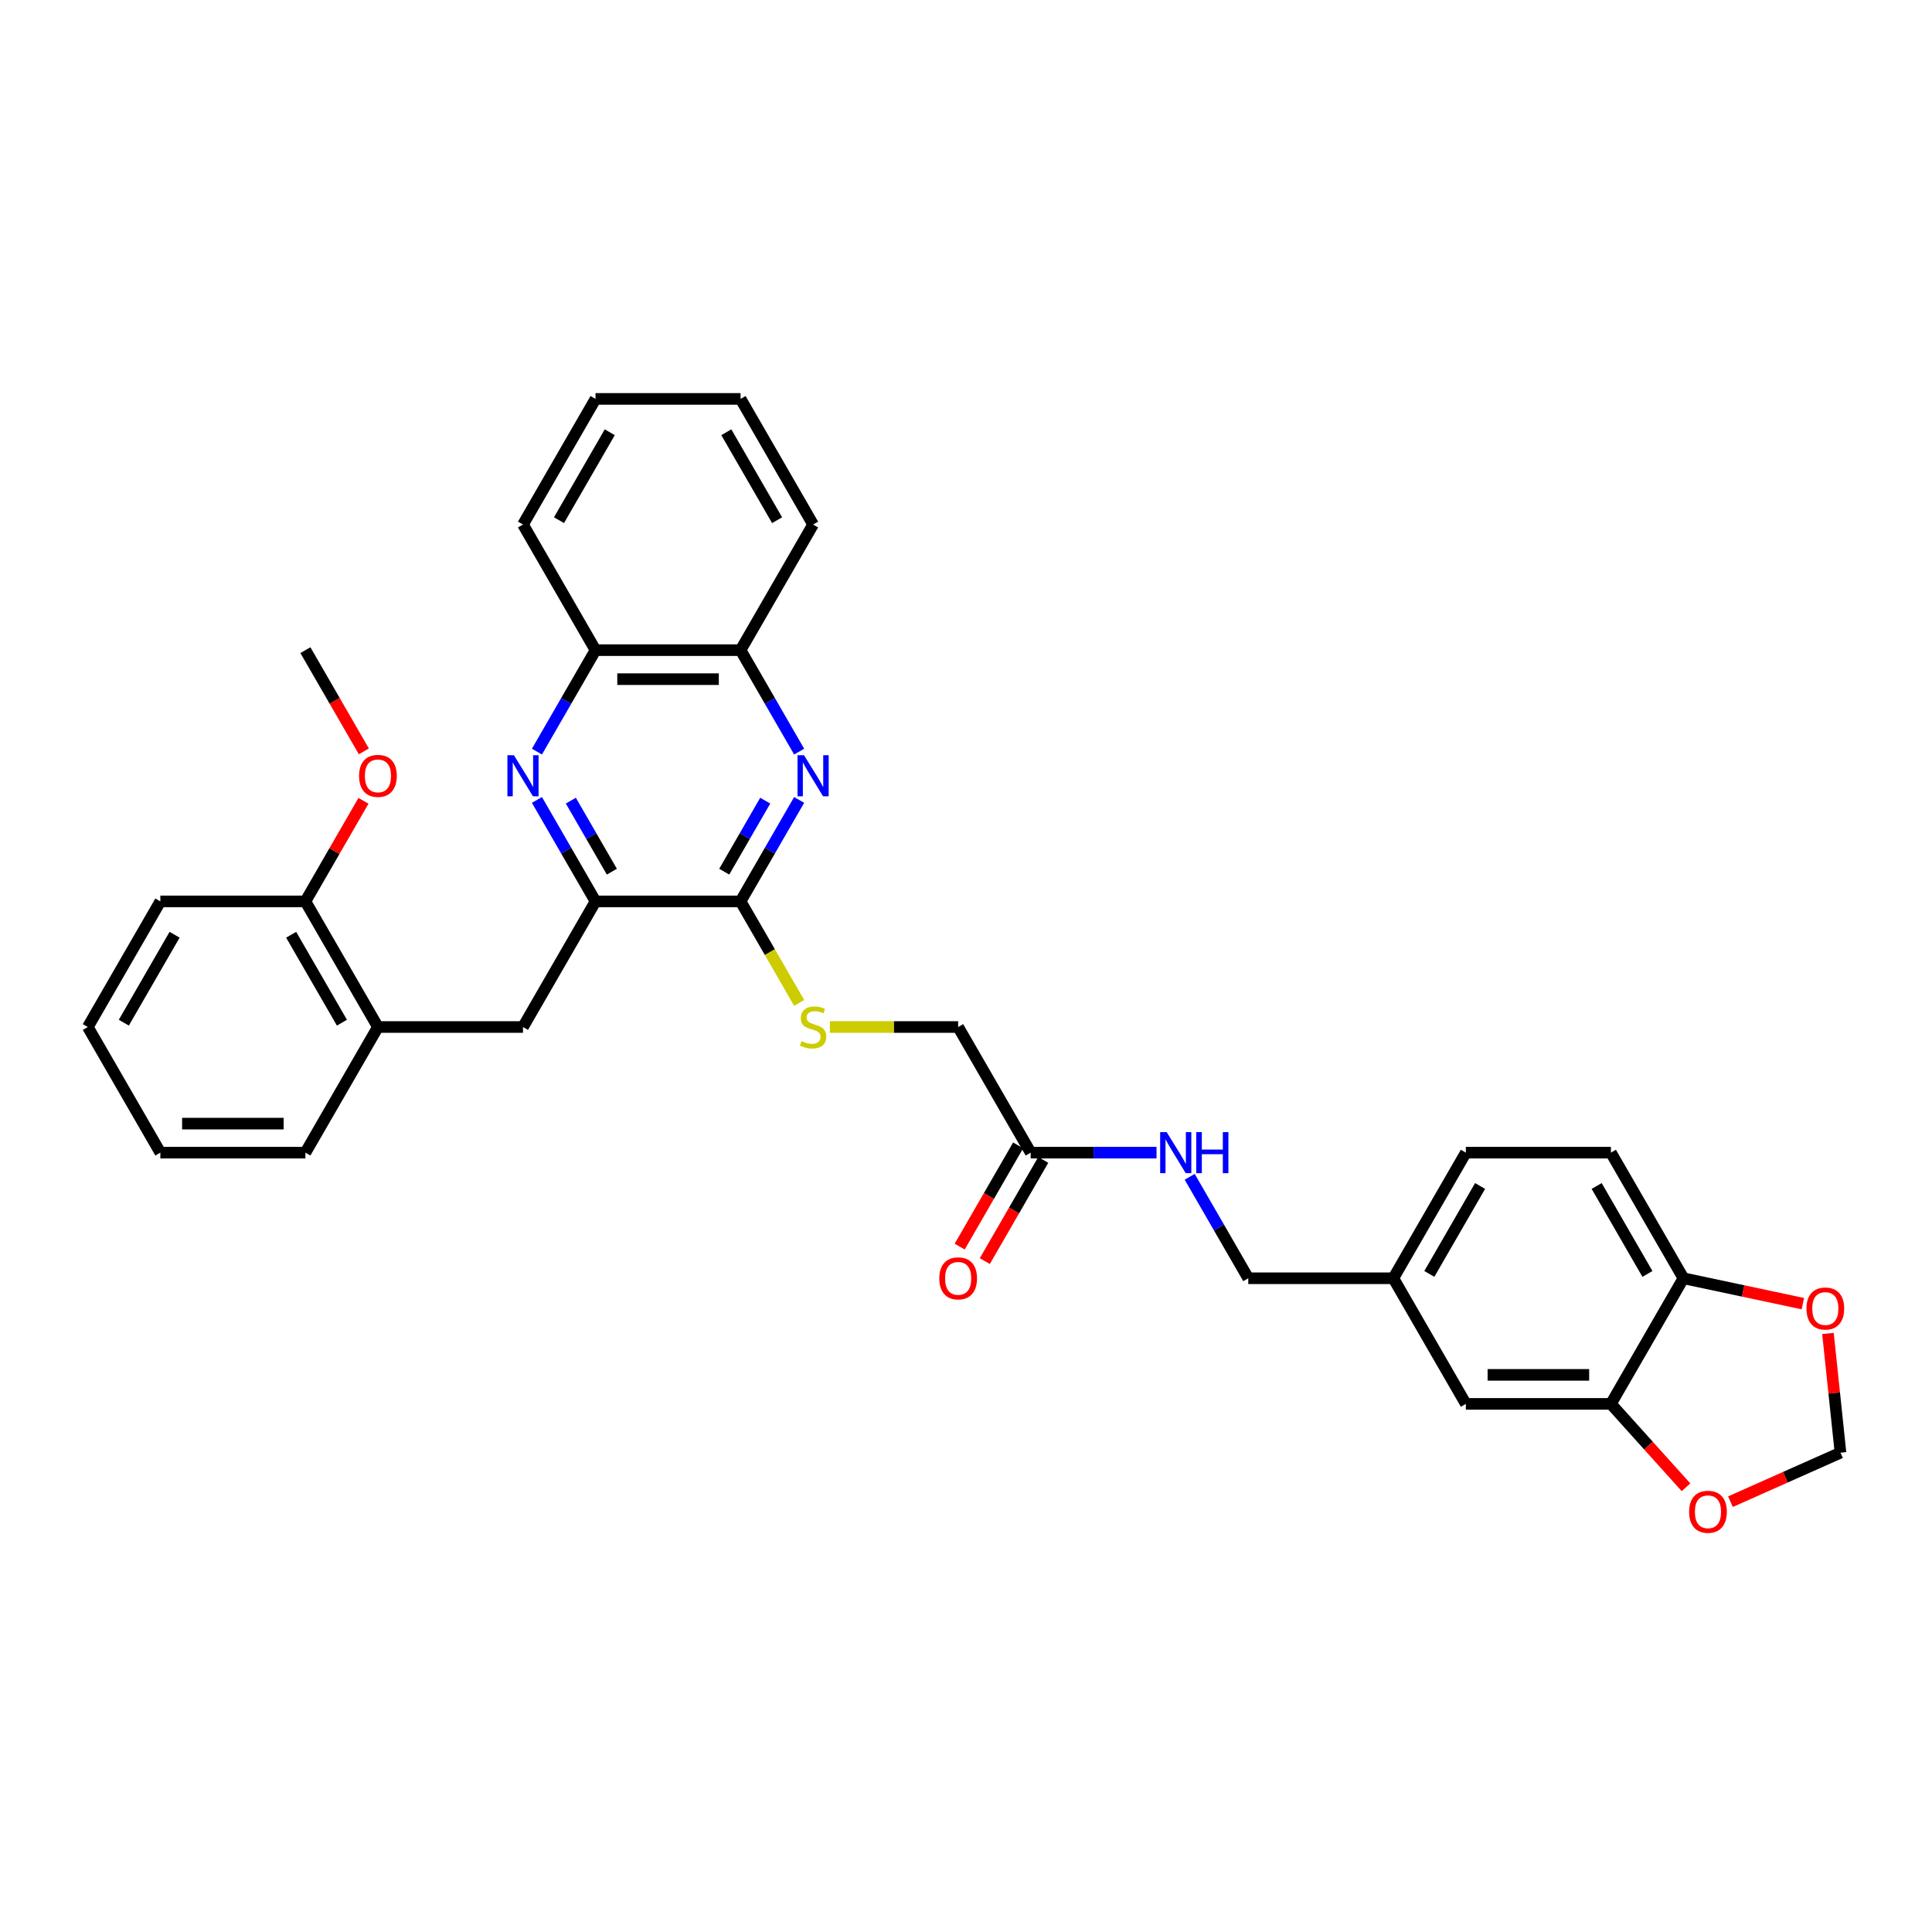 <?xml version='1.0' encoding='iso-8859-1'?>
<svg version='1.1' baseProfile='full'
              xmlns='http://www.w3.org/2000/svg'
                      xmlns:rdkit='http://www.rdkit.org/xml'
                      xmlns:xlink='http://www.w3.org/1999/xlink'
                  xml:space='preserve'
width='1000px' height='1000px' viewBox='0 0 1000 1000'>
<!-- END OF HEADER -->
<rect style='opacity:1.0;fill:#FFFFFF;stroke:none' width='1000' height='1000' x='0' y='0'> </rect>
<path class='bond-1' d='M 413.637,414.048 L 398.478,440.304' style='fill:none;fill-rule:evenodd;stroke:#0000FF;stroke-width:6px;stroke-linecap:butt;stroke-linejoin:miter;stroke-opacity:1' />
<path class='bond-1' d='M 398.478,440.304 L 383.319,466.561' style='fill:none;fill-rule:evenodd;stroke:#000000;stroke-width:6px;stroke-linecap:butt;stroke-linejoin:miter;stroke-opacity:1' />
<path class='bond-1' d='M 396.085,414.416 L 385.474,432.796' style='fill:none;fill-rule:evenodd;stroke:#0000FF;stroke-width:6px;stroke-linecap:butt;stroke-linejoin:miter;stroke-opacity:1' />
<path class='bond-1' d='M 385.474,432.796 L 374.862,451.176' style='fill:none;fill-rule:evenodd;stroke:#000000;stroke-width:6px;stroke-linecap:butt;stroke-linejoin:miter;stroke-opacity:1' />
<path class='bond-6' d='M 413.637,389.031 L 398.478,362.774' style='fill:none;fill-rule:evenodd;stroke:#0000FF;stroke-width:6px;stroke-linecap:butt;stroke-linejoin:miter;stroke-opacity:1' />
<path class='bond-6' d='M 398.478,362.774 L 383.319,336.517' style='fill:none;fill-rule:evenodd;stroke:#000000;stroke-width:6px;stroke-linecap:butt;stroke-linejoin:miter;stroke-opacity:1' />
<path class='bond-0' d='M 277.919,389.031 L 293.078,362.774' style='fill:none;fill-rule:evenodd;stroke:#0000FF;stroke-width:6px;stroke-linecap:butt;stroke-linejoin:miter;stroke-opacity:1' />
<path class='bond-0' d='M 293.078,362.774 L 308.238,336.517' style='fill:none;fill-rule:evenodd;stroke:#000000;stroke-width:6px;stroke-linecap:butt;stroke-linejoin:miter;stroke-opacity:1' />
<path class='bond-33' d='M 277.919,414.048 L 293.078,440.304' style='fill:none;fill-rule:evenodd;stroke:#0000FF;stroke-width:6px;stroke-linecap:butt;stroke-linejoin:miter;stroke-opacity:1' />
<path class='bond-33' d='M 293.078,440.304 L 308.238,466.561' style='fill:none;fill-rule:evenodd;stroke:#000000;stroke-width:6px;stroke-linecap:butt;stroke-linejoin:miter;stroke-opacity:1' />
<path class='bond-33' d='M 295.471,414.416 L 306.083,432.796' style='fill:none;fill-rule:evenodd;stroke:#0000FF;stroke-width:6px;stroke-linecap:butt;stroke-linejoin:miter;stroke-opacity:1' />
<path class='bond-33' d='M 306.083,432.796 L 316.694,451.176' style='fill:none;fill-rule:evenodd;stroke:#000000;stroke-width:6px;stroke-linecap:butt;stroke-linejoin:miter;stroke-opacity:1' />
<path class='bond-2' d='M 383.319,466.561 L 308.238,466.561' style='fill:none;fill-rule:evenodd;stroke:#000000;stroke-width:6px;stroke-linecap:butt;stroke-linejoin:miter;stroke-opacity:1' />
<path class='bond-5' d='M 383.319,466.561 L 398.487,492.833' style='fill:none;fill-rule:evenodd;stroke:#000000;stroke-width:6px;stroke-linecap:butt;stroke-linejoin:miter;stroke-opacity:1' />
<path class='bond-5' d='M 398.487,492.833 L 413.655,519.105' style='fill:none;fill-rule:evenodd;stroke:#CCCC00;stroke-width:6px;stroke-linecap:butt;stroke-linejoin:miter;stroke-opacity:1' />
<path class='bond-3' d='M 308.238,466.561 L 270.697,531.583' style='fill:none;fill-rule:evenodd;stroke:#000000;stroke-width:6px;stroke-linecap:butt;stroke-linejoin:miter;stroke-opacity:1' />
<path class='bond-9' d='M 270.697,531.583 L 195.616,531.583' style='fill:none;fill-rule:evenodd;stroke:#000000;stroke-width:6px;stroke-linecap:butt;stroke-linejoin:miter;stroke-opacity:1' />
<path class='bond-4' d='M 833.804,726.649 L 758.723,726.649' style='fill:none;fill-rule:evenodd;stroke:#000000;stroke-width:6px;stroke-linecap:butt;stroke-linejoin:miter;stroke-opacity:1' />
<path class='bond-4' d='M 822.542,711.633 L 769.985,711.633' style='fill:none;fill-rule:evenodd;stroke:#000000;stroke-width:6px;stroke-linecap:butt;stroke-linejoin:miter;stroke-opacity:1' />
<path class='bond-11' d='M 833.804,726.649 L 853.238,748.233' style='fill:none;fill-rule:evenodd;stroke:#000000;stroke-width:6px;stroke-linecap:butt;stroke-linejoin:miter;stroke-opacity:1' />
<path class='bond-11' d='M 853.238,748.233 L 872.672,769.816' style='fill:none;fill-rule:evenodd;stroke:#FF0000;stroke-width:6px;stroke-linecap:butt;stroke-linejoin:miter;stroke-opacity:1' />
<path class='bond-36' d='M 833.804,726.649 L 871.345,661.627' style='fill:none;fill-rule:evenodd;stroke:#000000;stroke-width:6px;stroke-linecap:butt;stroke-linejoin:miter;stroke-opacity:1' />
<path class='bond-18' d='M 429.554,531.583 L 462.747,531.583' style='fill:none;fill-rule:evenodd;stroke:#CCCC00;stroke-width:6px;stroke-linecap:butt;stroke-linejoin:miter;stroke-opacity:1' />
<path class='bond-18' d='M 462.747,531.583 L 495.94,531.583' style='fill:none;fill-rule:evenodd;stroke:#000000;stroke-width:6px;stroke-linecap:butt;stroke-linejoin:miter;stroke-opacity:1' />
<path class='bond-7' d='M 383.319,336.517 L 308.238,336.517' style='fill:none;fill-rule:evenodd;stroke:#000000;stroke-width:6px;stroke-linecap:butt;stroke-linejoin:miter;stroke-opacity:1' />
<path class='bond-7' d='M 372.057,351.533 L 319.5,351.533' style='fill:none;fill-rule:evenodd;stroke:#000000;stroke-width:6px;stroke-linecap:butt;stroke-linejoin:miter;stroke-opacity:1' />
<path class='bond-25' d='M 383.319,336.517 L 420.859,271.495' style='fill:none;fill-rule:evenodd;stroke:#000000;stroke-width:6px;stroke-linecap:butt;stroke-linejoin:miter;stroke-opacity:1' />
<path class='bond-26' d='M 308.238,336.517 L 270.697,271.495' style='fill:none;fill-rule:evenodd;stroke:#000000;stroke-width:6px;stroke-linecap:butt;stroke-linejoin:miter;stroke-opacity:1' />
<path class='bond-8' d='M 533.481,596.605 L 495.94,531.583' style='fill:none;fill-rule:evenodd;stroke:#000000;stroke-width:6px;stroke-linecap:butt;stroke-linejoin:miter;stroke-opacity:1' />
<path class='bond-14' d='M 533.481,596.605 L 566.051,596.605' style='fill:none;fill-rule:evenodd;stroke:#000000;stroke-width:6px;stroke-linecap:butt;stroke-linejoin:miter;stroke-opacity:1' />
<path class='bond-14' d='M 566.051,596.605 L 598.621,596.605' style='fill:none;fill-rule:evenodd;stroke:#0000FF;stroke-width:6px;stroke-linecap:butt;stroke-linejoin:miter;stroke-opacity:1' />
<path class='bond-17' d='M 526.978,592.851 L 511.854,619.048' style='fill:none;fill-rule:evenodd;stroke:#000000;stroke-width:6px;stroke-linecap:butt;stroke-linejoin:miter;stroke-opacity:1' />
<path class='bond-17' d='M 511.854,619.048 L 496.729,645.244' style='fill:none;fill-rule:evenodd;stroke:#FF0000;stroke-width:6px;stroke-linecap:butt;stroke-linejoin:miter;stroke-opacity:1' />
<path class='bond-17' d='M 539.983,600.359 L 524.858,626.556' style='fill:none;fill-rule:evenodd;stroke:#000000;stroke-width:6px;stroke-linecap:butt;stroke-linejoin:miter;stroke-opacity:1' />
<path class='bond-17' d='M 524.858,626.556 L 509.733,652.752' style='fill:none;fill-rule:evenodd;stroke:#FF0000;stroke-width:6px;stroke-linecap:butt;stroke-linejoin:miter;stroke-opacity:1' />
<path class='bond-16' d='M 195.616,531.583 L 158.076,466.561' style='fill:none;fill-rule:evenodd;stroke:#000000;stroke-width:6px;stroke-linecap:butt;stroke-linejoin:miter;stroke-opacity:1' />
<path class='bond-16' d='M 176.981,529.338 L 150.703,483.822' style='fill:none;fill-rule:evenodd;stroke:#000000;stroke-width:6px;stroke-linecap:butt;stroke-linejoin:miter;stroke-opacity:1' />
<path class='bond-24' d='M 195.616,531.583 L 158.076,596.605' style='fill:none;fill-rule:evenodd;stroke:#000000;stroke-width:6px;stroke-linecap:butt;stroke-linejoin:miter;stroke-opacity:1' />
<path class='bond-10' d='M 871.345,661.627 L 833.804,596.605' style='fill:none;fill-rule:evenodd;stroke:#000000;stroke-width:6px;stroke-linecap:butt;stroke-linejoin:miter;stroke-opacity:1' />
<path class='bond-10' d='M 852.709,659.382 L 826.431,613.866' style='fill:none;fill-rule:evenodd;stroke:#000000;stroke-width:6px;stroke-linecap:butt;stroke-linejoin:miter;stroke-opacity:1' />
<path class='bond-12' d='M 871.345,661.627 L 902.246,668.195' style='fill:none;fill-rule:evenodd;stroke:#000000;stroke-width:6px;stroke-linecap:butt;stroke-linejoin:miter;stroke-opacity:1' />
<path class='bond-12' d='M 902.246,668.195 L 933.147,674.764' style='fill:none;fill-rule:evenodd;stroke:#FF0000;stroke-width:6px;stroke-linecap:butt;stroke-linejoin:miter;stroke-opacity:1' />
<path class='bond-13' d='M 895.681,777.264 L 924.157,764.585' style='fill:none;fill-rule:evenodd;stroke:#FF0000;stroke-width:6px;stroke-linecap:butt;stroke-linejoin:miter;stroke-opacity:1' />
<path class='bond-13' d='M 924.157,764.585 L 952.633,751.907' style='fill:none;fill-rule:evenodd;stroke:#000000;stroke-width:6px;stroke-linecap:butt;stroke-linejoin:miter;stroke-opacity:1' />
<path class='bond-37' d='M 946.147,690.196 L 949.39,721.051' style='fill:none;fill-rule:evenodd;stroke:#FF0000;stroke-width:6px;stroke-linecap:butt;stroke-linejoin:miter;stroke-opacity:1' />
<path class='bond-37' d='M 949.39,721.051 L 952.633,751.907' style='fill:none;fill-rule:evenodd;stroke:#000000;stroke-width:6px;stroke-linecap:butt;stroke-linejoin:miter;stroke-opacity:1' />
<path class='bond-21' d='M 615.783,609.113 L 630.943,635.37' style='fill:none;fill-rule:evenodd;stroke:#0000FF;stroke-width:6px;stroke-linecap:butt;stroke-linejoin:miter;stroke-opacity:1' />
<path class='bond-21' d='M 630.943,635.37 L 646.102,661.627' style='fill:none;fill-rule:evenodd;stroke:#000000;stroke-width:6px;stroke-linecap:butt;stroke-linejoin:miter;stroke-opacity:1' />
<path class='bond-15' d='M 758.723,726.649 L 721.183,661.627' style='fill:none;fill-rule:evenodd;stroke:#000000;stroke-width:6px;stroke-linecap:butt;stroke-linejoin:miter;stroke-opacity:1' />
<path class='bond-23' d='M 158.076,466.561 L 173.105,440.53' style='fill:none;fill-rule:evenodd;stroke:#000000;stroke-width:6px;stroke-linecap:butt;stroke-linejoin:miter;stroke-opacity:1' />
<path class='bond-23' d='M 173.105,440.53 L 188.135,414.498' style='fill:none;fill-rule:evenodd;stroke:#FF0000;stroke-width:6px;stroke-linecap:butt;stroke-linejoin:miter;stroke-opacity:1' />
<path class='bond-27' d='M 158.076,466.561 L 82.995,466.561' style='fill:none;fill-rule:evenodd;stroke:#000000;stroke-width:6px;stroke-linecap:butt;stroke-linejoin:miter;stroke-opacity:1' />
<path class='bond-19' d='M 833.804,596.605 L 758.723,596.605' style='fill:none;fill-rule:evenodd;stroke:#000000;stroke-width:6px;stroke-linecap:butt;stroke-linejoin:miter;stroke-opacity:1' />
<path class='bond-20' d='M 721.183,661.627 L 646.102,661.627' style='fill:none;fill-rule:evenodd;stroke:#000000;stroke-width:6px;stroke-linecap:butt;stroke-linejoin:miter;stroke-opacity:1' />
<path class='bond-22' d='M 721.183,661.627 L 758.723,596.605' style='fill:none;fill-rule:evenodd;stroke:#000000;stroke-width:6px;stroke-linecap:butt;stroke-linejoin:miter;stroke-opacity:1' />
<path class='bond-22' d='M 739.818,659.382 L 766.097,613.866' style='fill:none;fill-rule:evenodd;stroke:#000000;stroke-width:6px;stroke-linecap:butt;stroke-linejoin:miter;stroke-opacity:1' />
<path class='bond-28' d='M 188.325,388.91 L 173.201,362.714' style='fill:none;fill-rule:evenodd;stroke:#FF0000;stroke-width:6px;stroke-linecap:butt;stroke-linejoin:miter;stroke-opacity:1' />
<path class='bond-28' d='M 173.201,362.714 L 158.076,336.517' style='fill:none;fill-rule:evenodd;stroke:#000000;stroke-width:6px;stroke-linecap:butt;stroke-linejoin:miter;stroke-opacity:1' />
<path class='bond-29' d='M 158.076,596.605 L 82.995,596.605' style='fill:none;fill-rule:evenodd;stroke:#000000;stroke-width:6px;stroke-linecap:butt;stroke-linejoin:miter;stroke-opacity:1' />
<path class='bond-29' d='M 146.814,581.589 L 94.257,581.589' style='fill:none;fill-rule:evenodd;stroke:#000000;stroke-width:6px;stroke-linecap:butt;stroke-linejoin:miter;stroke-opacity:1' />
<path class='bond-31' d='M 420.859,271.495 L 383.319,206.473' style='fill:none;fill-rule:evenodd;stroke:#000000;stroke-width:6px;stroke-linecap:butt;stroke-linejoin:miter;stroke-opacity:1' />
<path class='bond-31' d='M 402.224,269.25 L 375.945,223.734' style='fill:none;fill-rule:evenodd;stroke:#000000;stroke-width:6px;stroke-linecap:butt;stroke-linejoin:miter;stroke-opacity:1' />
<path class='bond-34' d='M 270.697,271.495 L 308.238,206.473' style='fill:none;fill-rule:evenodd;stroke:#000000;stroke-width:6px;stroke-linecap:butt;stroke-linejoin:miter;stroke-opacity:1' />
<path class='bond-34' d='M 289.333,269.25 L 315.611,223.734' style='fill:none;fill-rule:evenodd;stroke:#000000;stroke-width:6px;stroke-linecap:butt;stroke-linejoin:miter;stroke-opacity:1' />
<path class='bond-35' d='M 82.995,466.561 L 45.455,531.583' style='fill:none;fill-rule:evenodd;stroke:#000000;stroke-width:6px;stroke-linecap:butt;stroke-linejoin:miter;stroke-opacity:1' />
<path class='bond-35' d='M 90.368,483.822 L 64.09,529.338' style='fill:none;fill-rule:evenodd;stroke:#000000;stroke-width:6px;stroke-linecap:butt;stroke-linejoin:miter;stroke-opacity:1' />
<path class='bond-32' d='M 82.995,596.605 L 45.455,531.583' style='fill:none;fill-rule:evenodd;stroke:#000000;stroke-width:6px;stroke-linecap:butt;stroke-linejoin:miter;stroke-opacity:1' />
<path class='bond-30' d='M 308.238,206.473 L 383.319,206.473' style='fill:none;fill-rule:evenodd;stroke:#000000;stroke-width:6px;stroke-linecap:butt;stroke-linejoin:miter;stroke-opacity:1' />
<path  class='atom-0' d='M 416.159 390.908
L 423.127 402.17
Q 423.817 403.281, 424.929 405.293
Q 426.04 407.305, 426.1 407.425
L 426.1 390.908
L 428.923 390.908
L 428.923 412.17
L 426.01 412.17
L 418.532 399.857
Q 417.661 398.416, 416.73 396.764
Q 415.829 395.112, 415.558 394.602
L 415.558 412.17
L 412.795 412.17
L 412.795 390.908
L 416.159 390.908
' fill='#0000FF'/>
<path  class='atom-1' d='M 265.997 390.908
L 272.965 402.17
Q 273.656 403.281, 274.767 405.293
Q 275.878 407.305, 275.938 407.425
L 275.938 390.908
L 278.761 390.908
L 278.761 412.17
L 275.848 412.17
L 268.37 399.857
Q 267.499 398.416, 266.568 396.764
Q 265.667 395.112, 265.397 394.602
L 265.397 412.17
L 262.634 412.17
L 262.634 390.908
L 265.997 390.908
' fill='#0000FF'/>
<path  class='atom-6' d='M 414.853 538.881
Q 415.093 538.971, 416.084 539.391
Q 417.075 539.812, 418.156 540.082
Q 419.267 540.322, 420.349 540.322
Q 422.361 540.322, 423.532 539.361
Q 424.703 538.37, 424.703 536.658
Q 424.703 535.487, 424.103 534.766
Q 423.532 534.046, 422.631 533.655
Q 421.73 533.265, 420.228 532.814
Q 418.336 532.244, 417.195 531.703
Q 416.084 531.163, 415.273 530.021
Q 414.492 528.88, 414.492 526.958
Q 414.492 524.285, 416.294 522.633
Q 418.126 520.982, 421.73 520.982
Q 424.193 520.982, 426.986 522.153
L 426.295 524.465
Q 423.742 523.414, 421.82 523.414
Q 419.748 523.414, 418.607 524.285
Q 417.466 525.126, 417.496 526.598
Q 417.496 527.739, 418.066 528.43
Q 418.667 529.12, 419.508 529.511
Q 420.379 529.901, 421.82 530.352
Q 423.742 530.952, 424.884 531.553
Q 426.025 532.154, 426.836 533.385
Q 427.677 534.586, 427.677 536.658
Q 427.677 539.602, 425.694 541.193
Q 423.742 542.755, 420.469 542.755
Q 418.577 542.755, 417.135 542.335
Q 415.724 541.944, 414.042 541.253
L 414.853 538.881
' fill='#CCCC00'/>
<path  class='atom-12' d='M 874.283 782.505
Q 874.283 777.4, 876.805 774.546
Q 879.328 771.693, 884.043 771.693
Q 888.758 771.693, 891.281 774.546
Q 893.804 777.4, 893.804 782.505
Q 893.804 787.671, 891.251 790.614
Q 888.698 793.527, 884.043 793.527
Q 879.358 793.527, 876.805 790.614
Q 874.283 787.701, 874.283 782.505
M 884.043 791.124
Q 887.287 791.124, 889.029 788.962
Q 890.8 786.77, 890.8 782.505
Q 890.8 778.331, 889.029 776.228
Q 887.287 774.096, 884.043 774.096
Q 880.8 774.096, 879.028 776.198
Q 877.286 778.301, 877.286 782.505
Q 877.286 786.8, 879.028 788.962
Q 880.8 791.124, 884.043 791.124
' fill='#FF0000'/>
<path  class='atom-13' d='M 935.024 677.297
Q 935.024 672.192, 937.547 669.339
Q 940.07 666.486, 944.785 666.486
Q 949.5 666.486, 952.023 669.339
Q 954.545 672.192, 954.545 677.297
Q 954.545 682.463, 951.993 685.406
Q 949.44 688.319, 944.785 688.319
Q 940.1 688.319, 937.547 685.406
Q 935.024 682.493, 935.024 677.297
M 944.785 685.917
Q 948.028 685.917, 949.77 683.754
Q 951.542 681.562, 951.542 677.297
Q 951.542 673.123, 949.77 671.02
Q 948.028 668.888, 944.785 668.888
Q 941.541 668.888, 939.77 670.99
Q 938.028 673.093, 938.028 677.297
Q 938.028 681.592, 939.77 683.754
Q 941.541 685.917, 944.785 685.917
' fill='#FF0000'/>
<path  class='atom-15' d='M 603.861 585.974
L 610.829 597.236
Q 611.52 598.347, 612.631 600.359
Q 613.742 602.371, 613.802 602.491
L 613.802 585.974
L 616.625 585.974
L 616.625 607.236
L 613.712 607.236
L 606.234 594.923
Q 605.363 593.482, 604.432 591.83
Q 603.531 590.178, 603.261 589.668
L 603.261 607.236
L 600.498 607.236
L 600.498 585.974
L 603.861 585.974
' fill='#0000FF'/>
<path  class='atom-15' d='M 619.178 585.974
L 622.061 585.974
L 622.061 595.013
L 632.933 595.013
L 632.933 585.974
L 635.816 585.974
L 635.816 607.236
L 632.933 607.236
L 632.933 597.416
L 622.061 597.416
L 622.061 607.236
L 619.178 607.236
L 619.178 585.974
' fill='#0000FF'/>
<path  class='atom-18' d='M 486.18 661.687
Q 486.18 656.582, 488.702 653.728
Q 491.225 650.875, 495.94 650.875
Q 500.655 650.875, 503.178 653.728
Q 505.701 656.582, 505.701 661.687
Q 505.701 666.853, 503.148 669.796
Q 500.595 672.709, 495.94 672.709
Q 491.255 672.709, 488.702 669.796
Q 486.18 666.883, 486.18 661.687
M 495.94 670.306
Q 499.184 670.306, 500.925 668.144
Q 502.697 665.952, 502.697 661.687
Q 502.697 657.513, 500.925 655.41
Q 499.184 653.278, 495.94 653.278
Q 492.697 653.278, 490.925 655.38
Q 489.183 657.483, 489.183 661.687
Q 489.183 665.982, 490.925 668.144
Q 492.697 670.306, 495.94 670.306
' fill='#FF0000'/>
<path  class='atom-24' d='M 185.856 401.599
Q 185.856 396.494, 188.379 393.641
Q 190.901 390.787, 195.616 390.787
Q 200.331 390.787, 202.854 393.641
Q 205.377 396.494, 205.377 401.599
Q 205.377 406.765, 202.824 409.708
Q 200.271 412.621, 195.616 412.621
Q 190.931 412.621, 188.379 409.708
Q 185.856 406.795, 185.856 401.599
M 195.616 410.218
Q 198.86 410.218, 200.602 408.056
Q 202.374 405.864, 202.374 401.599
Q 202.374 397.425, 200.602 395.322
Q 198.86 393.19, 195.616 393.19
Q 192.373 393.19, 190.601 395.292
Q 188.859 397.395, 188.859 401.599
Q 188.859 405.894, 190.601 408.056
Q 192.373 410.218, 195.616 410.218
' fill='#FF0000'/>
</svg>
